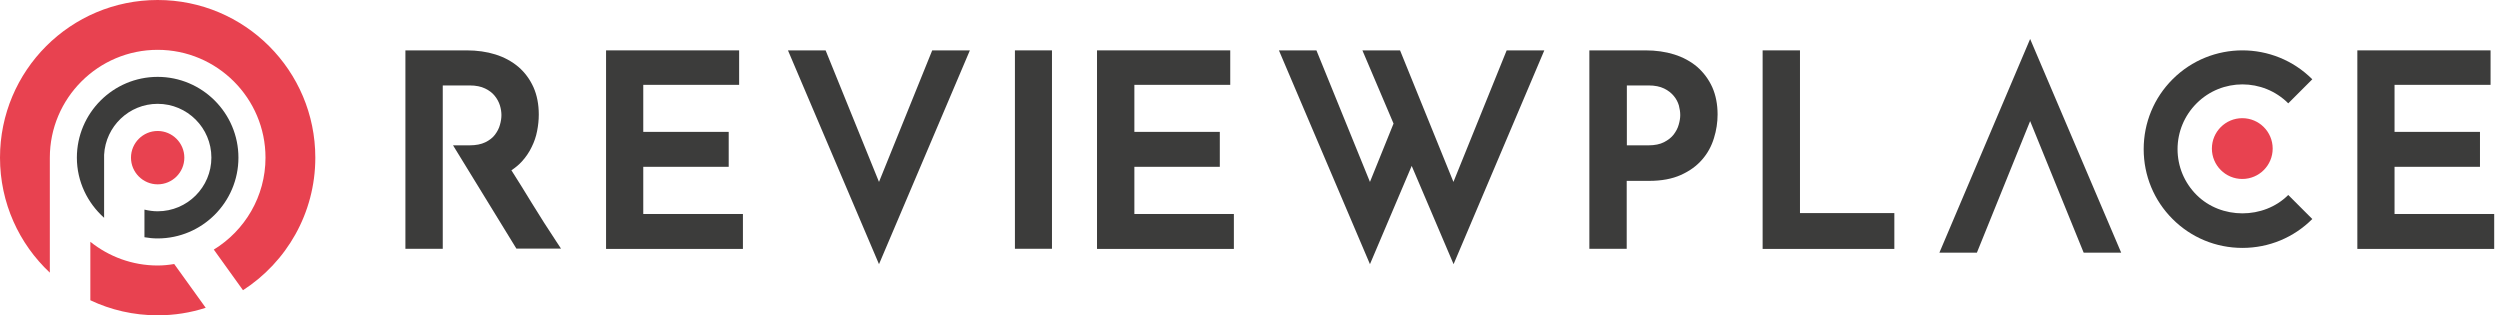 <svg width="222" height="28" viewBox="0 0 222 28" fill="none" xmlns="http://www.w3.org/2000/svg">
<path d="M4.425 14.149C4.425 14.099 4.425 14.05 4.425 14C4.425 8.725 8.717 4.425 14 4.425C19.275 4.425 23.576 8.717 23.576 14C23.576 17.451 21.735 20.48 18.986 22.164L21.578 25.771C25.441 23.278 28 18.936 28 14C28 6.265 21.735 0 14 0C6.265 0 0 6.265 0 14C0 18.028 1.7 21.66 4.425 24.211V14.132V14.149Z" fill="#E84250"/>
<path d="M16.369 14C16.369 12.696 15.304 11.631 14 11.631C12.696 11.631 11.631 12.696 11.631 14C11.631 15.304 12.696 16.369 14 16.369C15.304 16.369 16.369 15.312 16.369 14Z" fill="#E84250"/>
<path d="M21.173 13.999C21.173 10.046 17.953 6.826 13.999 6.826C10.046 6.826 6.826 10.046 6.826 13.999C6.826 16.121 7.775 18.028 9.245 19.34V13.735V13.744C9.377 11.226 11.457 9.22 13.999 9.22C16.633 9.22 18.771 11.358 18.771 13.991C18.771 16.625 16.633 18.762 13.999 18.762C13.595 18.762 13.207 18.705 12.827 18.614V21.066C13.207 21.132 13.595 21.173 13.999 21.173C17.953 21.173 21.173 17.953 21.173 13.999Z" fill="#3C3C3B"/>
<path d="M14 23.576C11.738 23.576 9.666 22.783 8.023 21.471V26.663C9.831 27.521 11.862 28 14 28C15.486 28 16.922 27.769 18.267 27.331L15.469 23.444C14.99 23.526 14.503 23.576 14 23.576Z" fill="#E84250"/>
<path d="M47.226 18.035C46.582 16.974 45.977 16.008 45.413 15.121C45.763 14.893 46.085 14.624 46.353 14.329C46.703 13.94 46.998 13.51 47.213 13.053C47.441 12.597 47.602 12.127 47.696 11.63C47.79 11.16 47.844 10.663 47.844 10.166C47.844 9.267 47.683 8.447 47.374 7.749C47.052 7.037 46.608 6.433 46.031 5.936C45.454 5.453 44.769 5.077 43.99 4.835C43.224 4.594 42.365 4.473 41.438 4.473H36V22.091H39.317V7.588H41.721C42.258 7.588 42.714 7.682 43.077 7.857C43.439 8.031 43.735 8.259 43.936 8.515C44.151 8.783 44.299 9.065 44.393 9.361C44.487 9.669 44.527 9.965 44.527 10.22C44.527 10.475 44.487 10.771 44.393 11.093C44.312 11.402 44.151 11.697 43.95 11.966C43.748 12.234 43.453 12.463 43.09 12.637C42.728 12.812 42.258 12.906 41.694 12.906H40.23L45.856 22.077H49.818L49.428 21.486C48.676 20.358 47.938 19.19 47.226 18.035Z" fill="#3C3C3B"/>
<path d="M57.122 14.813H64.709V11.711H57.122V7.534H65.635V4.473H53.818V22.104H65.971V19.002H57.122V14.813Z" fill="#3C3C3B"/>
<path d="M78.055 16.155L73.314 4.473H69.971L78.055 23.46L86.125 4.473H82.781L78.055 16.155Z" fill="#3C3C3B"/>
<path d="M93.415 4.473H90.125V22.091H93.415V4.473Z" fill="#3C3C3B"/>
<path d="M100.732 14.813H108.319V11.711H100.732V7.534H109.246V4.473H97.415V22.104H109.568V19.002H100.732V14.813Z" fill="#3C3C3B"/>
<path d="M129.065 16.155L124.324 4.473H120.981L123.747 10.972L121.652 16.155L116.899 4.473H113.568L121.652 23.46L125.359 14.732L129.078 23.46L137.135 4.473H133.792L129.065 16.155Z" fill="#3C3C3B"/>
<path d="M172.219 22.435H175.549L180.276 10.753L185.029 22.435H188.36L180.276 3.461L172.219 22.435Z" fill="#3C3C3B"/>
<path d="M150.709 5.936C150.132 5.453 149.447 5.077 148.668 4.835C147.903 4.594 147.043 4.473 146.117 4.473H141.135V22.091H144.452V16.061H146.452C147.54 16.061 148.48 15.887 149.259 15.538C150.038 15.188 150.669 14.732 151.152 14.168C151.636 13.617 151.985 12.973 152.2 12.261C152.415 11.576 152.522 10.865 152.522 10.166C152.522 9.267 152.361 8.447 152.052 7.749C151.73 7.037 151.273 6.433 150.709 5.936ZM149.205 10.22C149.205 10.462 149.165 10.744 149.071 11.066C148.99 11.375 148.829 11.67 148.628 11.939C148.426 12.207 148.131 12.436 147.768 12.624C147.406 12.812 146.936 12.906 146.385 12.906H144.465V7.588H146.412C146.949 7.588 147.406 7.682 147.768 7.857C148.131 8.031 148.413 8.259 148.628 8.515C148.843 8.77 148.99 9.052 149.084 9.361C149.165 9.669 149.205 9.951 149.205 10.22Z" fill="#3C3C3B"/>
<path d="M159.838 4.473H156.521V22.104H168.218V18.922H159.838V4.473Z" fill="#3C3C3B"/>
<path d="M212.635 19.002V14.813H220.222V11.711H212.635V7.534H221.162V4.473H209.332V22.104H221.485V19.002H212.635Z" fill="#3C3C3B"/>
<path d="M195.059 17.314C193.972 16.226 193.367 14.789 193.367 13.245C193.367 11.714 193.972 10.264 195.059 9.176C197.302 6.933 200.954 6.933 203.197 9.176L205.332 7.041C201.908 3.617 196.348 3.617 192.924 7.041C191.272 8.693 190.359 10.895 190.359 13.245C190.359 15.595 191.272 17.797 192.924 19.449C194.576 21.1 196.778 22.014 199.128 22.014C201.478 22.014 203.68 21.1 205.332 19.449L203.197 17.314C201.022 19.489 197.235 19.489 195.059 17.314Z" fill="#3C3C3B"/>
<path d="M199.115 15.892C200.606 15.892 201.814 14.684 201.814 13.193C201.814 11.703 200.606 10.494 199.115 10.494C197.624 10.494 196.416 11.703 196.416 13.193C196.416 14.684 197.624 15.892 199.115 15.892Z" fill="#E84250"/>
</svg>
